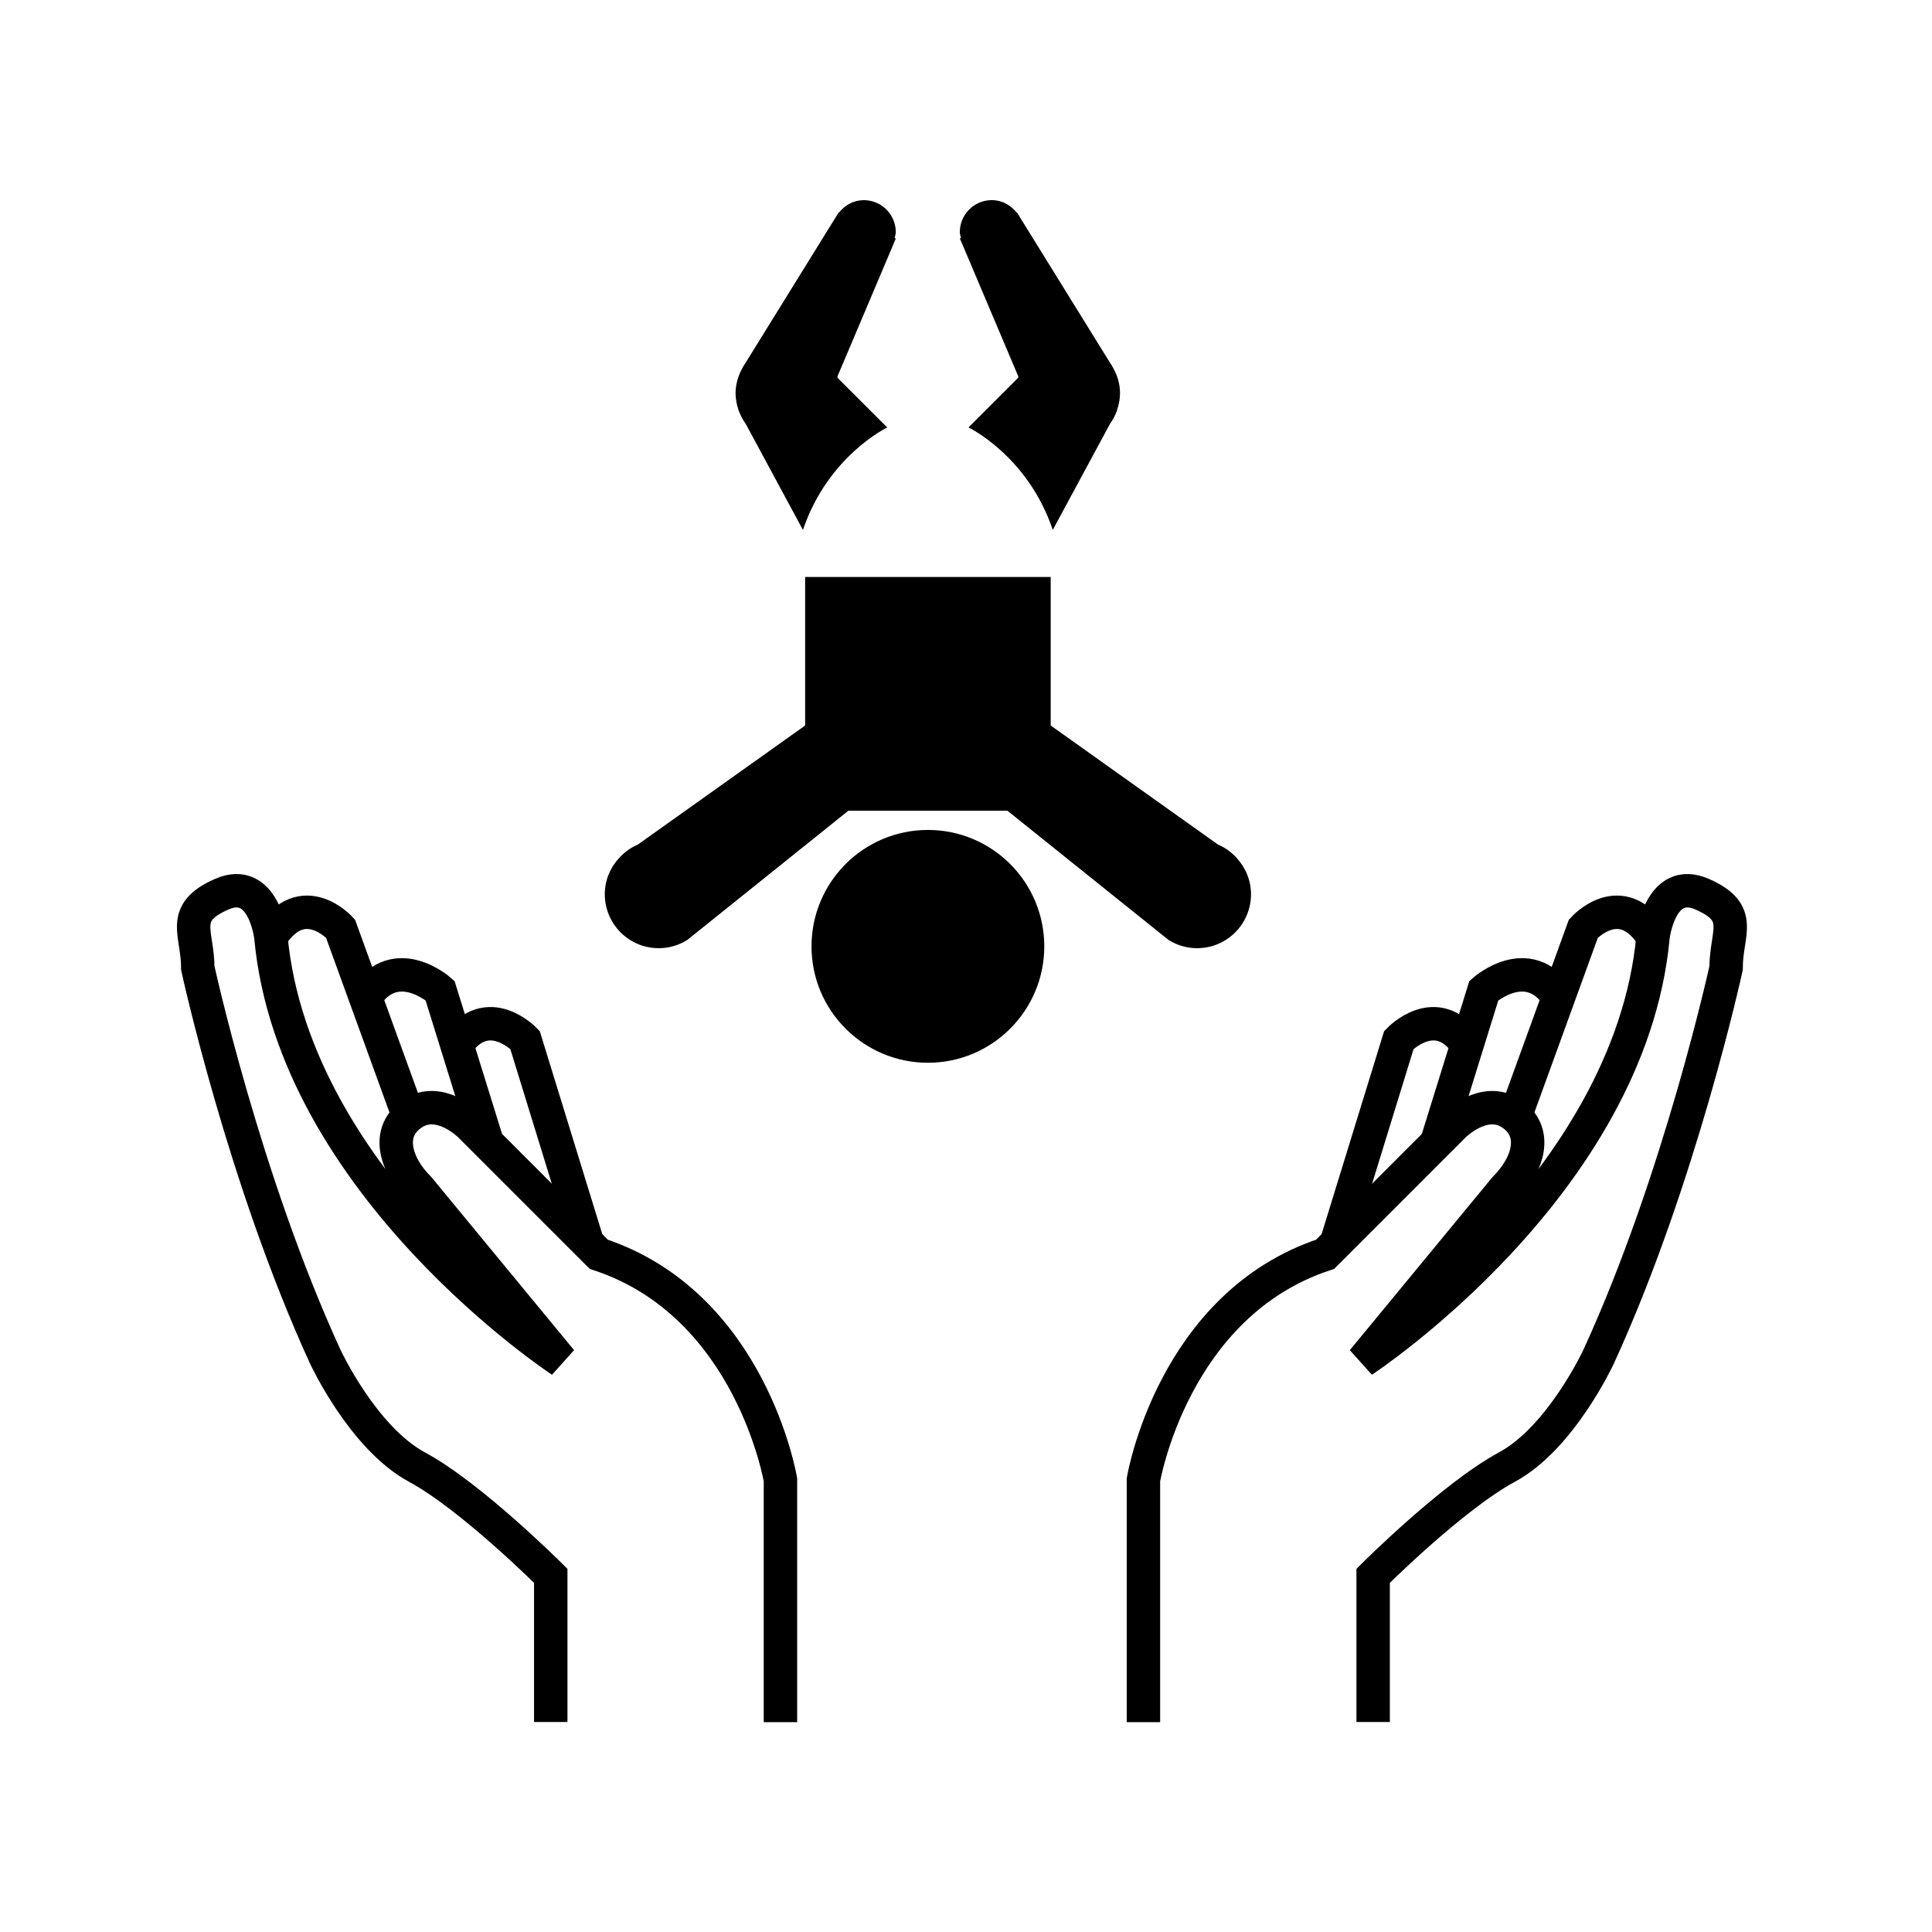 <?xml version="1.0" encoding="utf-8"?><!DOCTYPE svg PUBLIC "-//W3C//DTD SVG 1.1//EN" "http://www.w3.org/Graphics/SVG/1.1/DTD/svg11.dtd">
<svg version="1.1" xmlns="http://www.w3.org/2000/svg" xmlns:xlink="http://www.w3.org/1999/xlink" width="50" height="50" viewBox="0 0 50 50" xml:space="preserve">
<g transform="translate(-100,-4050)">
<path d="M124.907,4056.323c0.001,0.004,0.002,0.007,0.004,0.011l1.445,3.414c-0.004,0.011-0.006,0.021-0.01,0.032l-1.282,1.282
			c0,0,1.532,0.73,2.182,2.651l1.48-2.743c0.07-0.097,0.126-0.2,0.169-0.313l0.013-0.024l-0.001-0.015
			c0.048-0.139,0.079-0.286,0.079-0.439c0-0.239-0.067-0.461-0.176-0.655v-0.003l-0.011-0.017c-0.022-0.039-0.043-0.077-0.07-0.113
			l-2.412-3.896l-0.009,0.004c-0.152-0.19-0.376-0.32-0.639-0.32c-0.458,0-0.829,0.371-0.829,0.828c0,0.055,0.021,0.102,0.03,0.152
			l-0.03,0.014L124.907,4056.323z M124.014,4071.479c-1.663,0-3.012,1.349-3.012,3.013c0,1.663,1.349,3.012,3.012,3.012
			c1.663,0,3.012-1.349,3.012-3.012C127.025,4072.826,125.677,4071.479,124.014,4071.479z M119.118,4060.633l0.013,0.025
			c0.043,0.111,0.1,0.217,0.169,0.313l1.48,2.744c0.65-1.921,2.182-2.652,2.182-2.652l-1.282-1.281
			c-0.004-0.012-0.006-0.021-0.01-0.032l1.445-3.414c0.002-0.004,0.003-0.007,0.004-0.011l0.064-0.151l-0.03-0.014
			c0.01-0.052,0.03-0.1,0.03-0.152c0-0.458-0.371-0.828-0.829-0.828c-0.263,0-0.487,0.129-0.639,0.32l-0.009-0.004l-2.412,3.896
			c-0.026,0.036-0.048,0.074-0.07,0.113l-0.011,0.018v0.003c-0.108,0.194-0.176,0.416-0.176,0.655c0,0.153,0.031,0.302,0.079,0.439
			L119.118,4060.633z M115.652,4073.143c0,0.771,0.625,1.396,1.395,1.396c0.271,0,0.524-0.078,0.738-0.212l4.17-3.345h4.118
			l4.17,3.345c0.214,0.134,0.467,0.212,0.738,0.212c0.77,0,1.395-0.625,1.395-1.396c0-0.363-0.143-0.691-0.372-0.94l0.001-0.002
			l-0.005-0.004c-0.133-0.144-0.293-0.261-0.476-0.338l-4.332-3.083v-3.844h-6.355v3.844l-4.332,3.083
			c-0.183,0.077-0.342,0.195-0.476,0.338l-0.005,0.004l0.001,0.002C115.795,4072.45,115.652,4072.778,115.652,4073.143z"></path>
<path d="M120.198,4094.569v-6.271c0,0-0.757-4.54-4.702-5.837l-3.337-3.337
				c0,0-0.771-0.771-1.474-0.311c-0.702,0.459-0.473,1.311,0.162,1.945l3.676,4.459c0,0-6.918-4.541-7.513-10.973
				c0,0-0.181-1.585-1.279-1.099c-1.098,0.485-0.612,0.989-0.612,1.909c0,0,1.189,5.459,3.297,10.053c0,0,0.973,2.106,2.378,2.863
				c1.405,0.758,3.459,2.812,3.459,2.812v3.783" fill="none" stroke="#000000" stroke-width="0.865"></path>
<path d="M110.579,4078.898l-1.767-4.866c0,0-0.974-1.081-1.802,0.216" fill="none" stroke="#000000" stroke-width="0.865"></path>
<path d="M112.613,4079.58l-1.225-3.944c0,0-1.143-1.021-1.932,0.173" fill="none" stroke="#000000" stroke-width="0.865"></path>
<path d="M115.207,4082.175l-1.62-5.261c0,0-0.97-1.021-1.765,0.121" fill="none" stroke="#000000" stroke-width="0.865"></path>
<path d="M129.592,4094.569v-6.271c0,0,0.757-4.54,4.702-5.837l3.337-3.337
				c0,0,0.771-0.771,1.474-0.311c0.702,0.459,0.473,1.311-0.162,1.945l-3.676,4.459c0,0,6.918-4.541,7.513-10.973
				c0,0,0.181-1.585,1.279-1.099c1.098,0.485,0.612,0.989,0.612,1.909c0,0-1.189,5.459-3.297,10.053c0,0-0.973,2.106-2.378,2.863
				c-1.405,0.758-3.459,2.812-3.459,2.812v3.783" fill="none" stroke="#000000" stroke-width="0.865"></path>
<path d="M139.211,4078.898l1.767-4.866c0,0,0.974-1.081,1.802,0.216" fill="none" stroke="#000000" stroke-width="0.865"></path>
<path d="M137.177,4079.58l1.225-3.944c0,0,1.143-1.021,1.932,0.173" fill="none" stroke="#000000" stroke-width="0.865"></path>
<path d="M134.583,4082.175l1.62-5.261c0,0,0.97-1.021,1.765,0.121" fill="none" stroke="#000000" stroke-width="0.865"></path>
</g></svg>